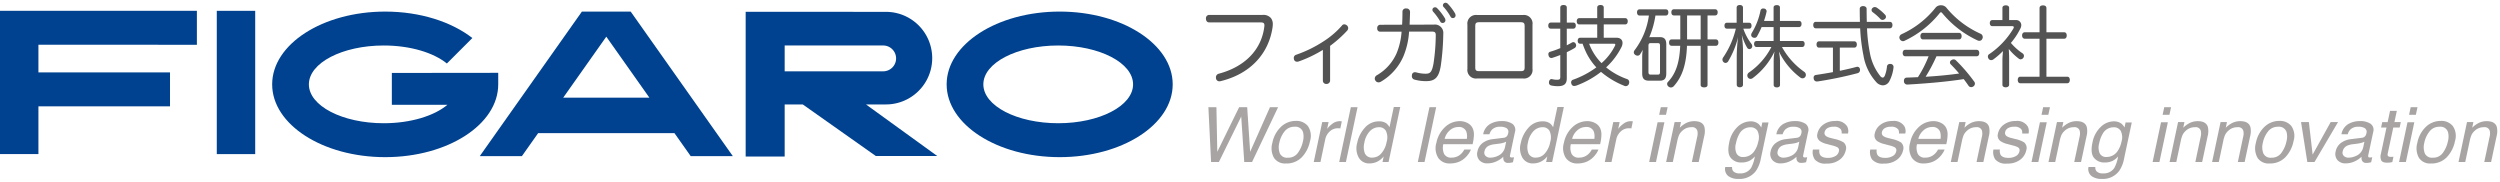 <svg xmlns="http://www.w3.org/2000/svg" width="503.488" height="36.585" viewBox="0 0 503.488 36.585">
  <g id="グループ_5948" data-name="グループ 5948" transform="translate(-2723.496 -2186.355)">
    <path id="パス_6088" data-name="パス 6088" d="M-72.186-10.644a.667.667,0,0,0-.639.746c0,.444.231.764.639.764h10.354c.551,0,.781.124.781.586a1.344,1.344,0,0,1-.018.266C-61.654-3.5-65.135-.148-70.25,1.2a.758.758,0,0,0-.568.746,1.553,1.553,0,0,0,.036.284.668.668,0,0,0,.675.5,1.006,1.006,0,0,0,.32-.053c5.9-1.456,9.626-5.506,10.389-10.9.018-.178.035-.337.035-.5A1.956,1.956,0,0,0-59.736-10a1.983,1.983,0,0,0-1.7-.639ZM-47.819-4.41a24.025,24.025,0,0,0,3.445-3.072.841.841,0,0,0,.2-.5.749.749,0,0,0-.249-.533.882.882,0,0,0-.533-.231.563.563,0,0,0-.462.231,17.265,17.265,0,0,1-3.836,3.268,24.889,24.889,0,0,1-5.4,2.628.66.66,0,0,0-.48.657,1.006,1.006,0,0,0,.053.32.6.6,0,0,0,.6.426,1.207,1.207,0,0,0,.337-.053,25.549,25.549,0,0,0,4.866-2.327V2.622a.664.664,0,0,0,.71.639.708.708,0,0,0,.746-.622Zm20.388-2.877c.675,0,.888.124.888.71v.071A40.1,40.1,0,0,1-27-.823C-27.324.917-27.68,1.2-28.6,1.2A7.058,7.058,0,0,1-30.468.935,1.371,1.371,0,0,0-30.734.9a.593.593,0,0,0-.6.533.865.865,0,0,0-.018.213.7.7,0,0,0,.48.728,8.542,8.542,0,0,0,2.451.32c1.723,0,2.522-.764,2.895-3.126a50.09,50.09,0,0,0,.5-6.394,1.694,1.694,0,0,0-1.918-1.865l-4.866.018c.036-.888.071-1.669.089-2.557a.7.7,0,0,0-.781-.71.651.651,0,0,0-.746.693c0,.87-.018,1.634-.071,2.575l-4.333.018a.62.62,0,0,0-.675.71.589.589,0,0,0,.657.675h4.245a13.954,13.954,0,0,1-.959,4.245,9.524,9.524,0,0,1-4.049,4.547.776.776,0,0,0-.391.657.639.639,0,0,0,.124.391.723.723,0,0,0,.622.373.951.951,0,0,0,.462-.124,11,11,0,0,0,4.564-5.133,15.385,15.385,0,0,0,1.137-4.973Zm.213-4.4a.655.655,0,0,0,.178.426,11.7,11.7,0,0,1,1.4,1.936.473.473,0,0,0,.462.3.544.544,0,0,0,.586-.5.9.9,0,0,0-.124-.462,11.021,11.021,0,0,0-1.527-1.989.581.581,0,0,0-.462-.2A.522.522,0,0,0-27.218-11.692Zm2.113-.941a.546.546,0,0,0,.213.462,10.78,10.78,0,0,1,1.332,1.883A.5.5,0,0,0-23.1-10a.545.545,0,0,0,.551-.5.958.958,0,0,0-.107-.444,10.424,10.424,0,0,0-1.456-1.936.663.663,0,0,0-.48-.213A.535.535,0,0,0-25.1-12.633ZM-7.061-8.655a1.729,1.729,0,0,0-1.9-1.971h-9.306a1.736,1.736,0,0,0-1.9,1.971V.207a1.723,1.723,0,0,0,1.9,1.954h9.306A1.716,1.716,0,0,0-7.061.207ZM-17.734.687c-.675,0-.852-.142-.852-.781V-8.371c0-.639.178-.8.852-.8h8.241c.675,0,.852.178.852.8V-.095c0,.622-.178.781-.852.781ZM-.152-9.1v-3.019c0-.337-.231-.515-.657-.515-.408,0-.657.178-.657.515V-9.1H-3.384c-.32,0-.5.266-.5.622s.178.6.5.6h1.918v3.925a17.244,17.244,0,0,1-2.025.728.479.479,0,0,0-.373.5.883.883,0,0,0,.053.284.575.575,0,0,0,.551.48A.891.891,0,0,0-3.047-2c.5-.16,1.048-.355,1.581-.568v4.4c0,.48-.124.586-.693.586A3.864,3.864,0,0,1-3.082,2.3a.391.391,0,0,0-.142-.018c-.231,0-.426.16-.5.5a.8.8,0,0,0-.018.2.565.565,0,0,0,.444.586,6.1,6.1,0,0,0,1.368.142c1.261,0,1.776-.5,1.776-1.563V-3.132c.551-.266,1.1-.551,1.6-.852a.612.612,0,0,0,.284-.5.677.677,0,0,0-.071-.3.544.544,0,0,0-.5-.373.659.659,0,0,0-.355.124c-.284.16-.622.337-.959.515V-7.874H1.162c.32,0,.5-.249.5-.622,0-.355-.178-.6-.5-.6ZM7.289-6.044V-8.726h4.333c.32,0,.5-.266.5-.639,0-.355-.178-.622-.5-.622H7.289v-2.149c0-.32-.249-.5-.657-.5-.391,0-.657.178-.657.5v2.149H2.352c-.32,0-.5.266-.5.622,0,.373.178.639.5.639H5.975v2.682H2.548c-.32,0-.5.231-.5.6,0,.391.178.6.5.6h.48A16.823,16.823,0,0,0,3.791-2.99,12.158,12.158,0,0,0,5.8-.077,18.166,18.166,0,0,1,1.162,2.392a.574.574,0,0,0-.444.533.824.824,0,0,0,.071.337.544.544,0,0,0,.551.408A2.2,2.2,0,0,0,1.748,3.6,18.256,18.256,0,0,0,6.739.829a16.764,16.764,0,0,0,4.689,2.806.584.584,0,0,0,.3.071.7.7,0,0,0,.639-.48,1.006,1.006,0,0,0,.053-.32A.635.635,0,0,0,12,2.285,13.94,13.94,0,0,1,7.769-.077a14.255,14.255,0,0,0,3.055-4.014A1.942,1.942,0,0,0,11.072-5c0-.622-.444-1.048-1.225-1.048ZM9.314-4.837c.213,0,.3.053.3.178a.535.535,0,0,1-.071.249A11.359,11.359,0,0,1,6.845-.93a11.08,11.08,0,0,1-2.5-3.907Zm13.391-5.7v4.831H20.947c-.32,0-.5.266-.5.622,0,.391.178.657.5.657h1.74c-.142,3.481-.924,5.648-2.451,7.264a.577.577,0,0,0-.178.426.675.675,0,0,0,.284.533.767.767,0,0,0,.48.178.806.806,0,0,0,.586-.284c1.581-1.776,2.5-4.1,2.646-8.116h2.753v7.9c0,.32.32.48.693.48.426,0,.693-.16.693-.48v-7.9H29.88c.32,0,.5-.266.5-.657,0-.355-.178-.622-.5-.622H28.193v-4.831H29.72c.337,0,.515-.249.515-.639,0-.355-.178-.6-.515-.6H21.408c-.32,0-.5.249-.5.6,0,.391.178.639.5.639Zm1.368,0h2.735v4.831H24.072Zm-7.69.018a14.875,14.875,0,0,1-2.877,6.98.709.709,0,0,0-.16.426.59.59,0,0,0,.266.5.841.841,0,0,0,.48.178.588.588,0,0,0,.533-.3c.178-.266.355-.568.533-.888a8.547,8.547,0,0,0-.124,1.385V1.131c0,1.03.373,1.474,1.368,1.474h2.167c.959,0,1.314-.444,1.314-1.474V-4.677c0-1.03-.355-1.492-1.314-1.492h-1.74a2.217,2.217,0,0,0-.373.036A17.938,17.938,0,0,0,17.7-10.52h2.1c.337,0,.5-.284.5-.639s-.16-.6-.5-.6h-5.31c-.32,0-.5.249-.5.6,0,.373.178.639.5.639ZM18.62.846c0,.408-.107.533-.444.533H16.738c-.32,0-.444-.124-.444-.533V-4.428c0-.391.124-.533.444-.533h1.439c.337,0,.444.142.444.533ZM39.559-9.436a14.1,14.1,0,0,0,.515-1.829.347.347,0,0,0,.018-.124.561.561,0,0,0-.551-.533.3.3,0,0,0-.124-.018.545.545,0,0,0-.568.48,13.794,13.794,0,0,1-1.74,4.44.773.773,0,0,0-.124.408.515.515,0,0,0,.249.462.786.786,0,0,0,.426.124.566.566,0,0,0,.515-.32,16.236,16.236,0,0,0,.906-1.847h2.415v2.806H38.067c-.3,0-.5.213-.5.586s.2.622.5.622h2.984A14.012,14.012,0,0,1,36.54.953a.74.74,0,0,0-.337.6.723.723,0,0,0,.142.426.642.642,0,0,0,.5.266.841.841,0,0,0,.5-.2A14.469,14.469,0,0,0,41.69-3.274a10.84,10.84,0,0,0-.178,1.847V3.457c0,.32.249.5.639.5s.639-.178.639-.5v-4.9a10.506,10.506,0,0,0-.231-1.847,14.418,14.418,0,0,0,4.333,5.275.813.813,0,0,0,.426.142.659.659,0,0,0,.551-.284.623.623,0,0,0,.124-.408.722.722,0,0,0-.284-.586A14.87,14.87,0,0,1,43.182-4.18h4.067c.32,0,.5-.249.5-.622s-.178-.586-.5-.586H42.773V-8.193H46.61c.337,0,.515-.266.515-.639s-.178-.6-.515-.6H42.773v-2.7c0-.32-.231-.48-.639-.48-.391,0-.639.16-.639.48v2.7Zm-4.227.373V-12.1c0-.337-.231-.533-.639-.533s-.639.2-.639.533v3.037H32.082c-.32,0-.48.249-.48.6,0,.337.16.586.48.586h1.812a17.443,17.443,0,0,1-2.557,5.807.683.683,0,0,0-.142.426.67.67,0,0,0,.231.515.618.618,0,0,0,.391.16.662.662,0,0,0,.551-.355,17.515,17.515,0,0,0,1.971-4.831,36.262,36.262,0,0,0-.266,3.694V3.4c0,.337.231.533.622.533.408,0,.639-.2.639-.533V-3.682a25.818,25.818,0,0,0-.249-2.984,10.48,10.48,0,0,0,1.066,2.593.57.57,0,0,0,.48.32A.653.653,0,0,0,37-3.9a.636.636,0,0,0,.2-.444.841.841,0,0,0-.178-.48A10.8,10.8,0,0,1,35.4-7.874h1.19c.3,0,.462-.249.462-.586,0-.373-.16-.6-.462-.6Zm23.6,1.119a35.514,35.514,0,0,0,.657,5.434,10.545,10.545,0,0,0,2.664,5.488,1.877,1.877,0,0,0,1.261.568A1.506,1.506,0,0,0,64.8,2.729a7.842,7.842,0,0,0,.852-2.824V-.166a.6.6,0,0,0-.6-.6h-.107a.579.579,0,0,0-.622.551,6.506,6.506,0,0,1-.444,1.847c-.124.249-.266.355-.408.355a.729.729,0,0,1-.426-.231,10.412,10.412,0,0,1-2.167-4.8,32.505,32.505,0,0,1-.568-4.9H64.92c.337,0,.515-.284.515-.657s-.178-.639-.515-.639H60.267c-.018-.817-.036-1.687-.036-2.628,0-.337-.3-.551-.71-.551-.391,0-.675.213-.675.551,0,.924.018,1.811.036,2.628h-8.9c-.32,0-.5.266-.5.639s.178.657.5.657ZM53.447-4.055V.882c-1.172.213-2.327.408-3.428.568A.515.515,0,0,0,49.558,2a.666.666,0,0,0,.018.178.607.607,0,0,0,.622.586h.124A76.338,76.338,0,0,0,58.384,1.1.64.64,0,0,0,58.9.456a.729.729,0,0,0-.018-.2A.53.53,0,0,0,58.367-.2a.892.892,0,0,0-.213.036c-1.048.284-2.167.533-3.321.781V-4.055h2.93c.32,0,.5-.266.5-.639,0-.355-.178-.622-.5-.622H50.623c-.3,0-.48.266-.48.622,0,.373.178.639.48.639Zm8.862-8.027a.813.813,0,0,0-.426-.142.636.636,0,0,0-.426.16.555.555,0,0,0-.231.444.577.577,0,0,0,.249.444,10.4,10.4,0,0,1,1.492,1.314.6.6,0,0,0,.48.231.727.727,0,0,0,.48-.213.531.531,0,0,0,.2-.408.626.626,0,0,0-.16-.408A9.694,9.694,0,0,0,62.309-12.083ZM82.4-2.315c.337,0,.515-.266.515-.657,0-.373-.178-.639-.515-.639H68.01c-.32,0-.515.266-.515.657,0,.373.2.639.515.639h4.706a23.494,23.494,0,0,1-2.149,4.209c-.746.036-1.51.071-2.255.089-.373.018-.568.266-.568.675v.053a.663.663,0,0,0,.675.675h.036c3.747-.213,7.814-.551,11.331-1.1.355.462.693.924.977,1.35a.633.633,0,0,0,.533.266.807.807,0,0,0,.462-.16.707.707,0,0,0,.284-.551.59.59,0,0,0-.124-.373,33.151,33.151,0,0,0-3.694-4.3.618.618,0,0,0-.48-.2.767.767,0,0,0-.48.178.528.528,0,0,0-.249.444.542.542,0,0,0,.16.373c.551.551,1.137,1.19,1.687,1.847-2.238.32-4.493.515-6.749.657A32.842,32.842,0,0,0,74.3-2.315Zm-8.223-9.857a18.656,18.656,0,0,1-6.909,5.417.754.754,0,0,0-.444.657.724.724,0,0,0,.089.32.739.739,0,0,0,.639.426.627.627,0,0,0,.3-.071,19.947,19.947,0,0,0,7.139-5.63.339.339,0,0,1,.213-.124c.071,0,.142.053.231.142a20.2,20.2,0,0,0,7.051,5.488.951.951,0,0,0,.462.124.655.655,0,0,0,.6-.444.7.7,0,0,0,.071-.32.724.724,0,0,0-.426-.657,18.844,18.844,0,0,1-6.962-5.328,1.391,1.391,0,0,0-1.03-.408A1.363,1.363,0,0,0,74.173-12.171Zm-2.611,5.15c-.32,0-.5.3-.5.657s.178.657.5.657h7.3c.32,0,.5-.3.5-.657s-.178-.657-.5-.657ZM87.581,3.439c0,.337.32.5.675.5.408,0,.675-.231.675-.5v-5.4c0-.622-.036-1.225-.071-1.829a11.237,11.237,0,0,0,1.989,1.936.618.618,0,0,0,.391.16A.7.7,0,0,0,91.79-2a.677.677,0,0,0,.124-.391.6.6,0,0,0-.284-.515A11.45,11.45,0,0,1,89.286-5a13.791,13.791,0,0,0,1.936-2.948,1.538,1.538,0,0,0,.16-.639A1.026,1.026,0,0,0,90.245-9.6H88.931v-2.469c0-.32-.266-.5-.675-.5s-.675.2-.675.5V-9.6H85.557c-.337,0-.515.249-.515.6,0,.373.178.622.515.622h4.049c.178,0,.266.089.266.231a.463.463,0,0,1-.053.2,16.3,16.3,0,0,1-4.866,5.186.554.554,0,0,0-.3.5.871.871,0,0,0,.142.444.621.621,0,0,0,.515.284.807.807,0,0,0,.462-.16,15.375,15.375,0,0,0,1.918-1.669c-.036.551-.107,1.19-.107,1.776Zm7.477-9.288V1.805H91.169c-.32,0-.5.266-.5.657,0,.373.178.657.5.657h9.484c.32,0,.5-.284.5-.675,0-.373-.178-.639-.5-.639H96.444V-5.849h3.587c.32,0,.5-.266.5-.657,0-.373-.178-.639-.5-.639H96.444v-4.866c0-.355-.266-.551-.693-.551s-.693.2-.693.551v4.866H92.075c-.32,0-.533.266-.533.639s.213.657.533.657Z" transform="translate(3039.193 2200)" fill="#535353" stroke="rgba(0,0,0,0)" stroke-width="1.1"/>
    <path id="パス_6087" data-name="パス 6087" d="M-106.791-9.319l.173,8.981,4.4-8.981h1.623L-100-.338l3.991-8.981h1.638l-5.246,11.04h-1.571l-.609-9.154-4.5,9.154h-1.571l-.541-11.04ZM-89.37-2.435a3.793,3.793,0,0,0,.03-1.834,1.592,1.592,0,0,0-1.736-1.112,2.448,2.448,0,0,0-2,.947,5.365,5.365,0,0,0-1.048,2.285,3.484,3.484,0,0,0,.109,2.142,1.567,1.567,0,0,0,1.6.857A2.37,2.37,0,0,0-90.351-.169,6.059,6.059,0,0,0-89.37-2.435Zm1.42-.038A6.478,6.478,0,0,1-89.581.744a4.241,4.241,0,0,1-3.209,1.27,2.653,2.653,0,0,1-2.4-1.124,3.911,3.911,0,0,1-.338-3.017A6.02,6.02,0,0,1-93.8-5.358a4.278,4.278,0,0,1,3.021-1.2,2.943,2.943,0,0,1,2.409,1.037A3.506,3.506,0,0,1-87.95-2.472Zm2.465-3.855H-84.2l-.293,1.39a4.115,4.115,0,0,1,.981-.988,2.467,2.467,0,0,1,1.544-.582q.038,0,.128.008t.3.03l-.3,1.428a2.045,2.045,0,0,0-.218-.03q-.1-.008-.218-.008a2.377,2.377,0,0,0-1.71.658,2.939,2.939,0,0,0-.876,1.514l-.977,4.63h-1.353Zm5.764-2.991h1.353l-2.345,11.04h-1.353ZM-75.331.827A2.334,2.334,0,0,0-73.618.019a4.7,4.7,0,0,0,1.1-2.319,3.085,3.085,0,0,0-.143-2.258,1.533,1.533,0,0,0-1.383-.733,2.54,2.54,0,0,0-1.823.782,4.417,4.417,0,0,0-1.124,2.3,3.615,3.615,0,0,0,.086,2.164A1.519,1.519,0,0,0-75.331.827Zm2.743-6.907a2.625,2.625,0,0,1,.654.789l.864-4.066h1.3L-72.122,1.721H-73.34L-73.107.6a3.979,3.979,0,0,1-1.349,1.075,3.664,3.664,0,0,1-1.552.331A2.363,2.363,0,0,1-78.1.876a3.859,3.859,0,0,1-.338-3.01,6.388,6.388,0,0,1,1.541-3.048A3.7,3.7,0,0,1-74.054-6.47,2.456,2.456,0,0,1-72.588-6.08Zm8.7-3.239h1.353l-2.345,11.04h-1.353Zm8.71,4.254a3.042,3.042,0,0,1,.241,1.42A8.933,8.933,0,0,1-55.2-1.871h-5.9A3.038,3.038,0,0,0-60.935.094a1.554,1.554,0,0,0,1.522.74,2.645,2.645,0,0,0,1.834-.7A3.1,3.1,0,0,0-56.866-.8h1.33a3.663,3.663,0,0,1-.56.988,4.7,4.7,0,0,1-.853.891,4.052,4.052,0,0,1-1.7.812,5.023,5.023,0,0,1-1.135.12A2.71,2.71,0,0,1-62.1.914a3.7,3.7,0,0,1-.391-3.063A5.813,5.813,0,0,1-60.766-5.3a4.3,4.3,0,0,1,3.006-1.21,3.188,3.188,0,0,1,1.578.4A2.208,2.208,0,0,1-55.182-5.065Zm-1.18,2.119a3.158,3.158,0,0,0-.083-1.405,1.538,1.538,0,0,0-1.646-.977,2.543,2.543,0,0,0-1.706.673,3.272,3.272,0,0,0-1.037,1.71ZM-51.635.842A3.574,3.574,0,0,0-50.177.511a2.459,2.459,0,0,0,1.511-1.8l.225-1.09a2.81,2.81,0,0,1-.691.263,6.145,6.145,0,0,1-.8.15l-.842.105a3.7,3.7,0,0,0-1.172.308A1.57,1.57,0,0,0-52.807-.42.919.919,0,0,0-52.578.5,1.315,1.315,0,0,0-51.635.842Zm2.683-4a.971.971,0,0,0,.714-.391,1.368,1.368,0,0,0,.2-.519.9.9,0,0,0-.278-1,2.307,2.307,0,0,0-1.345-.312,2.18,2.18,0,0,0-1.623.571,2.333,2.333,0,0,0-.519.939H-53.07a3,3,0,0,1,1.405-2.071,4.626,4.626,0,0,1,2.277-.582,3.76,3.76,0,0,1,2.187.541A1.5,1.5,0,0,1-46.675-4.3L-47.659.339a.556.556,0,0,0,.011.338q.056.128.334.128.09,0,.207-.011t.252-.034l-.218,1a4.2,4.2,0,0,1-.5.113,3.608,3.608,0,0,1-.455.023.88.88,0,0,1-.909-.5,1.623,1.623,0,0,1-.075-.744,4.728,4.728,0,0,1-1.39.939,4.2,4.2,0,0,1-1.789.4,2.072,2.072,0,0,1-1.687-.68,1.9,1.9,0,0,1-.349-1.7,2.808,2.808,0,0,1,1.071-1.736,4.124,4.124,0,0,1,2-.759ZM-42.383.827A2.334,2.334,0,0,0-40.67.019a4.7,4.7,0,0,0,1.1-2.319,3.085,3.085,0,0,0-.143-2.258A1.533,1.533,0,0,0-41.1-5.291a2.539,2.539,0,0,0-1.823.782,4.417,4.417,0,0,0-1.124,2.3,3.615,3.615,0,0,0,.086,2.164A1.519,1.519,0,0,0-42.383.827ZM-39.64-6.08a2.624,2.624,0,0,1,.654.789l.864-4.066h1.3L-39.174,1.721h-1.218L-40.159.6a3.979,3.979,0,0,1-1.349,1.075,3.664,3.664,0,0,1-1.552.331A2.363,2.363,0,0,1-45.149.876a3.859,3.859,0,0,1-.338-3.01,6.388,6.388,0,0,1,1.541-3.048A3.7,3.7,0,0,1-41.106-6.47,2.456,2.456,0,0,1-39.64-6.08ZM-29.5-5.065a3.043,3.043,0,0,1,.24,1.42,8.932,8.932,0,0,1-.256,1.774h-5.9A3.037,3.037,0,0,0-35.255.094a1.554,1.554,0,0,0,1.522.74A2.645,2.645,0,0,0-31.9.136,3.1,3.1,0,0,0-31.185-.8h1.33a3.663,3.663,0,0,1-.56.988,4.7,4.7,0,0,1-.853.891,4.052,4.052,0,0,1-1.7.812,5.023,5.023,0,0,1-1.135.12A2.71,2.71,0,0,1-36.416.914a3.7,3.7,0,0,1-.391-3.063A5.813,5.813,0,0,1-35.086-5.3a4.3,4.3,0,0,1,3.006-1.21,3.188,3.188,0,0,1,1.578.4A2.208,2.208,0,0,1-29.5-5.065Zm-1.18,2.119a3.158,3.158,0,0,0-.083-1.405,1.538,1.538,0,0,0-1.646-.977,2.543,2.543,0,0,0-1.706.673,3.272,3.272,0,0,0-1.037,1.71Zm3.81-3.382h1.285l-.293,1.39a4.115,4.115,0,0,1,.981-.988,2.467,2.467,0,0,1,1.544-.582q.038,0,.128.008t.3.03l-.3,1.428a2.045,2.045,0,0,0-.218-.03q-.1-.008-.218-.008a2.377,2.377,0,0,0-1.71.658,2.939,2.939,0,0,0-.876,1.514l-.977,4.63h-1.353Zm8.928.038h1.375l-1.7,8.012h-1.375Zm.646-3.029h1.375l-.331,1.533h-1.375Zm2.781,2.991h1.285l-.24,1.142A4.892,4.892,0,0,1-12.047-6.2a3.656,3.656,0,0,1,1.484-.308q1.714,0,2.059,1.195a4.012,4.012,0,0,1-.06,1.871l-1.1,5.163h-1.375l1.075-5.073a2.619,2.619,0,0,0,.038-1.187,1.036,1.036,0,0,0-1.15-.752,2.9,2.9,0,0,0-.812.1,2.685,2.685,0,0,0-1.12.661,2.653,2.653,0,0,0-.613.823,6.152,6.152,0,0,0-.357,1.214l-.894,4.216h-1.353ZM2.319-6a2.609,2.609,0,0,1,.616.767l.218-1.015H4.4L2.845,1.068a6.385,6.385,0,0,1-.962,2.42A4.093,4.093,0,0,1-1.649,5.126a3.319,3.319,0,0,1-2.063-.582,1.83,1.83,0,0,1-.605-1.823h1.375a1.254,1.254,0,0,0,.218.834,1.65,1.65,0,0,0,1.345.451,2.509,2.509,0,0,0,2.27-1.1A7.14,7.14,0,0,0,1.643.6a3.582,3.582,0,0,1-1.169.917,3.67,3.67,0,0,1-1.575.3A2.6,2.6,0,0,1-3.194.891q-.785-.928-.327-3.07A5.791,5.791,0,0,1-1.863-5.336,3.821,3.821,0,0,1,.763-6.47,2.487,2.487,0,0,1,2.319-6ZM.756-5.276A2.488,2.488,0,0,0-1.476-3.938a5.915,5.915,0,0,0-.676,1.871A2.982,2.982,0,0,0-2.044,0,1.411,1.411,0,0,0-.71.714,2.674,2.674,0,0,0,1.62-.6a5.034,5.034,0,0,0,.7-1.736,2.98,2.98,0,0,0-.143-2.217A1.575,1.575,0,0,0,.756-5.276ZM7.407.842A3.574,3.574,0,0,0,8.865.511a2.459,2.459,0,0,0,1.511-1.8l.225-1.09a2.811,2.811,0,0,1-.691.263,6.144,6.144,0,0,1-.8.15l-.842.105A3.7,3.7,0,0,0,7.1-1.548,1.57,1.57,0,0,0,6.235-.42.919.919,0,0,0,6.464.5,1.315,1.315,0,0,0,7.407.842Zm2.683-4a.971.971,0,0,0,.714-.391,1.369,1.369,0,0,0,.2-.519.9.9,0,0,0-.278-1,2.307,2.307,0,0,0-1.345-.312,2.18,2.18,0,0,0-1.623.571,2.333,2.333,0,0,0-.519.939H5.972A3,3,0,0,1,7.377-5.941a4.626,4.626,0,0,1,2.277-.582,3.76,3.76,0,0,1,2.187.541A1.5,1.5,0,0,1,12.367-4.3L11.383.339a.555.555,0,0,0,.011.338Q11.45.8,11.729.8q.09,0,.207-.011t.252-.034l-.218,1a4.2,4.2,0,0,1-.5.113,3.608,3.608,0,0,1-.455.023.88.88,0,0,1-.909-.5A1.623,1.623,0,0,1,10.03.654a4.727,4.727,0,0,1-1.39.939,4.2,4.2,0,0,1-1.789.4,2.072,2.072,0,0,1-1.687-.68,1.9,1.9,0,0,1-.349-1.7A2.808,2.808,0,0,1,5.885-2.127a4.125,4.125,0,0,1,2-.759ZM14.645-.8a1.714,1.714,0,0,0,.12,1.037q.368.654,1.631.654A3.03,3.03,0,0,0,17.79.56a1.412,1.412,0,0,0,.785-1.011.69.69,0,0,0-.293-.789,4.407,4.407,0,0,0-1.075-.383l-1.015-.271a4.207,4.207,0,0,1-1.4-.571,1.367,1.367,0,0,1-.549-1.518A2.978,2.978,0,0,1,15.46-5.832a3.915,3.915,0,0,1,2.364-.706,2.478,2.478,0,0,1,2.4,1.067,2.031,2.031,0,0,1,.18,1.458H19.124a1.313,1.313,0,0,0-.15-.834,1.7,1.7,0,0,0-1.5-.534,2.231,2.231,0,0,0-1.221.293,1.209,1.209,0,0,0-.56.774.759.759,0,0,0,.338.842,2.541,2.541,0,0,0,.819.331l.849.218a5.653,5.653,0,0,1,1.811.684,1.49,1.49,0,0,1,.436,1.631,3.185,3.185,0,0,1-1.206,1.856,4.134,4.134,0,0,1-2.649.782,2.761,2.761,0,0,1-2.371-.815A2.617,2.617,0,0,1,13.344-.8Zm11.544,0a1.714,1.714,0,0,0,.12,1.037q.368.654,1.631.654A3.03,3.03,0,0,0,29.334.56a1.412,1.412,0,0,0,.785-1.011.69.69,0,0,0-.293-.789,4.407,4.407,0,0,0-1.075-.383l-1.015-.271a4.207,4.207,0,0,1-1.4-.571,1.367,1.367,0,0,1-.549-1.518A2.978,2.978,0,0,1,27-5.832a3.915,3.915,0,0,1,2.364-.706,2.478,2.478,0,0,1,2.4,1.067,2.031,2.031,0,0,1,.18,1.458H30.668a1.313,1.313,0,0,0-.15-.834,1.7,1.7,0,0,0-1.5-.534,2.231,2.231,0,0,0-1.221.293,1.209,1.209,0,0,0-.56.774.759.759,0,0,0,.338.842,2.541,2.541,0,0,0,.819.331l.849.218a5.653,5.653,0,0,1,1.811.684,1.49,1.49,0,0,1,.436,1.631,3.185,3.185,0,0,1-1.206,1.856,4.134,4.134,0,0,1-2.649.782,2.761,2.761,0,0,1-2.371-.815A2.617,2.617,0,0,1,24.888-.8ZM40.22-5.065a3.043,3.043,0,0,1,.241,1.42A8.932,8.932,0,0,1,40.2-1.871h-5.9A3.038,3.038,0,0,0,34.467.094a1.554,1.554,0,0,0,1.522.74,2.645,2.645,0,0,0,1.834-.7A3.1,3.1,0,0,0,38.536-.8h1.33a3.663,3.663,0,0,1-.56.988,4.7,4.7,0,0,1-.853.891,4.052,4.052,0,0,1-1.7.812,5.023,5.023,0,0,1-1.135.12A2.71,2.71,0,0,1,33.306.914a3.7,3.7,0,0,1-.391-3.063A5.813,5.813,0,0,1,34.636-5.3a4.3,4.3,0,0,1,3.006-1.21,3.188,3.188,0,0,1,1.578.4A2.208,2.208,0,0,1,40.22-5.065ZM39.04-2.946a3.158,3.158,0,0,0-.083-1.405,1.538,1.538,0,0,0-1.646-.977,2.543,2.543,0,0,0-1.706.673,3.272,3.272,0,0,0-1.037,1.71Zm3.773-3.382H44.1l-.24,1.142A4.892,4.892,0,0,1,45.282-6.2a3.656,3.656,0,0,1,1.484-.308q1.714,0,2.059,1.195a4.012,4.012,0,0,1-.06,1.871l-1.1,5.163H46.292l1.075-5.073A2.619,2.619,0,0,0,47.4-4.539a1.036,1.036,0,0,0-1.15-.752,2.9,2.9,0,0,0-.812.1,2.685,2.685,0,0,0-1.12.661,2.653,2.653,0,0,0-.613.823,6.15,6.15,0,0,0-.357,1.214L42.46,1.721H41.107ZM51-.8a1.714,1.714,0,0,0,.12,1.037q.368.654,1.631.654A3.03,3.03,0,0,0,54.15.56a1.412,1.412,0,0,0,.785-1.011.69.69,0,0,0-.293-.789,4.407,4.407,0,0,0-1.075-.383l-1.015-.271a4.207,4.207,0,0,1-1.4-.571,1.367,1.367,0,0,1-.549-1.518A2.978,2.978,0,0,1,51.82-5.832a3.915,3.915,0,0,1,2.364-.706,2.478,2.478,0,0,1,2.4,1.067,2.031,2.031,0,0,1,.18,1.458H55.484a1.313,1.313,0,0,0-.15-.834,1.7,1.7,0,0,0-1.5-.534,2.231,2.231,0,0,0-1.221.293,1.209,1.209,0,0,0-.56.774.759.759,0,0,0,.338.842,2.541,2.541,0,0,0,.819.331l.849.218a5.652,5.652,0,0,1,1.811.684A1.49,1.49,0,0,1,56.3-.608,3.185,3.185,0,0,1,55.1,1.248a4.134,4.134,0,0,1-2.649.782,2.761,2.761,0,0,1-2.371-.815A2.617,2.617,0,0,1,49.7-.8ZM59.061-6.29h1.375l-1.7,8.012H57.363Zm.646-3.029h1.375l-.331,1.533H59.377Zm2.781,2.991h1.285l-.24,1.142A4.892,4.892,0,0,1,64.957-6.2a3.656,3.656,0,0,1,1.484-.308q1.714,0,2.059,1.195a4.012,4.012,0,0,1-.06,1.871l-1.1,5.163H65.968l1.075-5.073a2.619,2.619,0,0,0,.038-1.187,1.036,1.036,0,0,0-1.15-.752,2.9,2.9,0,0,0-.812.1A2.685,2.685,0,0,0,64-4.531a2.653,2.653,0,0,0-.613.823,6.151,6.151,0,0,0-.357,1.214l-.894,4.216H60.782ZM75.475-6a2.61,2.61,0,0,1,.616.767l.218-1.015h1.248L76,1.068a6.386,6.386,0,0,1-.962,2.42,4.093,4.093,0,0,1-3.532,1.638,3.319,3.319,0,0,1-2.063-.582,1.83,1.83,0,0,1-.605-1.823h1.375a1.254,1.254,0,0,0,.218.834,1.65,1.65,0,0,0,1.345.451,2.51,2.51,0,0,0,2.27-1.1A7.14,7.14,0,0,0,74.8.6a3.581,3.581,0,0,1-1.169.917,3.67,3.67,0,0,1-1.575.3A2.6,2.6,0,0,1,69.963.891q-.785-.928-.327-3.07a5.791,5.791,0,0,1,1.657-3.157A3.821,3.821,0,0,1,73.92-6.47,2.487,2.487,0,0,1,75.475-6Zm-1.563.729A2.488,2.488,0,0,0,71.68-3.938,5.915,5.915,0,0,0,71-2.066,2.982,2.982,0,0,0,71.113,0a1.411,1.411,0,0,0,1.334.71A2.674,2.674,0,0,0,74.776-.6a5.034,5.034,0,0,0,.7-1.736,2.98,2.98,0,0,0-.143-2.217A1.575,1.575,0,0,0,73.912-5.276ZM83.449-6.29h1.375l-1.7,8.012H81.751ZM84.1-9.319h1.375L85.14-7.786H83.765Zm2.781,2.991h1.285l-.24,1.142A4.892,4.892,0,0,1,89.345-6.2a3.656,3.656,0,0,1,1.484-.308q1.714,0,2.059,1.195a4.012,4.012,0,0,1-.06,1.871l-1.1,5.163H90.356l1.075-5.073a2.619,2.619,0,0,0,.038-1.187,1.036,1.036,0,0,0-1.15-.752,2.9,2.9,0,0,0-.812.1,2.685,2.685,0,0,0-1.12.661,2.653,2.653,0,0,0-.613.823,6.15,6.15,0,0,0-.357,1.214l-.894,4.216H85.17Zm8.56,0h1.285l-.24,1.142A4.892,4.892,0,0,1,97.905-6.2a3.656,3.656,0,0,1,1.484-.308q1.714,0,2.059,1.195a4.012,4.012,0,0,1-.06,1.871l-1.1,5.163H98.916l1.075-5.073a2.619,2.619,0,0,0,.038-1.187,1.036,1.036,0,0,0-1.15-.752,2.9,2.9,0,0,0-.812.1,2.685,2.685,0,0,0-1.12.661,2.653,2.653,0,0,0-.613.823,6.151,6.151,0,0,0-.357,1.214l-.894,4.216H93.731Zm13.272,3.893a3.794,3.794,0,0,0,.03-1.834A1.592,1.592,0,0,0,107-5.381a2.447,2.447,0,0,0-2,.947,5.364,5.364,0,0,0-1.048,2.285,3.483,3.483,0,0,0,.109,2.142,1.567,1.567,0,0,0,1.6.857,2.37,2.37,0,0,0,2.063-1.018A6.06,6.06,0,0,0,108.709-2.435Zm1.42-.038A6.477,6.477,0,0,1,108.5.744a4.241,4.241,0,0,1-3.209,1.27,2.653,2.653,0,0,1-2.4-1.124,3.911,3.911,0,0,1-.338-3.017,6.02,6.02,0,0,1,1.721-3.232,4.278,4.278,0,0,1,3.021-1.2A2.943,2.943,0,0,1,109.7-5.524,3.506,3.506,0,0,1,110.129-2.472Zm3.089-3.855.759,6.554,3.638-6.554H119.1l-4.742,8.049H112.91l-1.263-8.049Zm7.989,7.17a3.574,3.574,0,0,0,1.458-.331,2.459,2.459,0,0,0,1.511-1.8l.225-1.09a2.81,2.81,0,0,1-.691.263,6.144,6.144,0,0,1-.8.15l-.842.105a3.7,3.7,0,0,0-1.172.308,1.57,1.57,0,0,0-.864,1.127.919.919,0,0,0,.229.924A1.315,1.315,0,0,0,121.207.842Zm2.683-4a.972.972,0,0,0,.714-.391,1.369,1.369,0,0,0,.2-.519.9.9,0,0,0-.278-1,2.307,2.307,0,0,0-1.345-.312,2.18,2.18,0,0,0-1.623.571,2.333,2.333,0,0,0-.519.939h-1.263a3,3,0,0,1,1.405-2.071,4.626,4.626,0,0,1,2.277-.582,3.76,3.76,0,0,1,2.187.541,1.5,1.5,0,0,1,.526,1.683L125.183.339a.555.555,0,0,0,.011.338q.056.128.334.128.09,0,.207-.011t.252-.034l-.218,1a4.2,4.2,0,0,1-.5.113,3.608,3.608,0,0,1-.455.023.88.88,0,0,1-.909-.5,1.623,1.623,0,0,1-.075-.744,4.727,4.727,0,0,1-1.39.939,4.2,4.2,0,0,1-1.789.4,2.072,2.072,0,0,1-1.687-.68,1.9,1.9,0,0,1-.349-1.7,2.808,2.808,0,0,1,1.071-1.736,4.125,4.125,0,0,1,2-.759Zm5.674-5.419h1.368l-.481,2.247h1.285l-.233,1.1h-1.285L129.1.03q-.09.421.165.564a1.109,1.109,0,0,0,.511.083q.1,0,.21,0t.271-.019l-.225,1.067a3.424,3.424,0,0,1-.507.1,4.8,4.8,0,0,1-.552.03q-.947,0-1.184-.485a1.935,1.935,0,0,1-.071-1.259l1.135-5.329h-1.09l.233-1.1h1.09Zm3.517,2.285h1.375l-1.7,8.012h-1.375Zm.646-3.029H135.1l-.331,1.533H133.4Zm7.493,6.884a3.793,3.793,0,0,0,.03-1.834,1.592,1.592,0,0,0-1.736-1.112,2.447,2.447,0,0,0-2,.947,5.364,5.364,0,0,0-1.048,2.285,3.484,3.484,0,0,0,.109,2.142,1.567,1.567,0,0,0,1.6.857A2.37,2.37,0,0,0,140.24-.169,6.059,6.059,0,0,0,141.221-2.435Zm1.42-.038A6.477,6.477,0,0,1,141.011.744a4.241,4.241,0,0,1-3.209,1.27A2.653,2.653,0,0,1,135.4.891a3.911,3.911,0,0,1-.338-3.017,6.02,6.02,0,0,1,1.721-3.232,4.278,4.278,0,0,1,3.021-1.2,2.943,2.943,0,0,1,2.409,1.037A3.506,3.506,0,0,1,142.642-2.472Zm2.428-3.855h1.285l-.24,1.142A4.892,4.892,0,0,1,147.538-6.2a3.656,3.656,0,0,1,1.484-.308q1.714,0,2.059,1.195a4.012,4.012,0,0,1-.06,1.871l-1.1,5.163h-1.375l1.075-5.073a2.619,2.619,0,0,0,.038-1.187,1.036,1.036,0,0,0-1.15-.752,2.9,2.9,0,0,0-.812.1,2.685,2.685,0,0,0-1.12.661,2.653,2.653,0,0,0-.613.823,6.151,6.151,0,0,0-.357,1.214l-.894,4.216h-1.353Z" transform="translate(3075.269 2217.264)" fill="#a8a4a4" stroke="rgba(0,0,0,0)" stroke-width="1.1"/>
    <g id="グループ_5053" data-name="グループ 5053" transform="translate(2723.496 2188.535)">
      <rect id="長方形_1" data-name="長方形 1" width="7.738" height="28.856" transform="translate(43.659 0)" fill="#004290"/>
      <path id="パス_1" data-name="パス 1" d="M220.933,211.383v-6.835H181.281V233.4h7.738v-9.621h26.5v-6.835h-26.5v-5.563Z" transform="translate(-181.281 -204.547)" fill="#004290"/>
      <path id="パス_2" data-name="パス 2" d="M607.035,219.508c0,8.1-10.192,14.658-22.764,14.658s-22.763-6.562-22.763-14.658S571.7,204.85,584.27,204.85,607.035,211.412,607.035,219.508Zm-23.057-7.828c-8.327,0-15.078,3.5-15.078,7.828s6.751,7.828,15.078,7.828,15.078-3.5,15.078-7.828S592.305,211.68,583.978,211.68Z" transform="translate(-370.859 -204.698)" fill="#004290"/>
      <path id="パス_3" data-name="パス 3" d="M416.466,233.956h8.483L404.382,204.85h-9.823l-20.566,29.106h8.482l3.267-4.623H413.2Zm-25.675-11.768,8.68-12.285,8.68,12.285Z" transform="translate(-277.366 -204.698)" fill="#004290"/>
      <path id="パス_4" data-name="パス 4" d="M519.357,233.968,505.014,223.59h4.019a9.323,9.323,0,1,0,0-18.646l-28.248-.016v29.151h7.856V223.59h3.646l14.7,10.378Zm-30.716-22.249H508.48a2.6,2.6,0,1,1,0,5.2H488.641Z" transform="translate(-330.612 -204.737)" fill="#004290"/>
      <path id="パス_5" data-name="パス 5" d="M314.705,217.209v6.41h11.2c-2.657,2.231-7.409,3.717-12.831,3.717-8.328,0-15.078-3.5-15.078-7.828s6.75-7.828,15.078-7.828c5.345,0,10.038,1.446,12.715,3.624l5.13-5.129c-4.175-3.252-10.487-5.324-17.552-5.324-12.572,0-22.764,6.562-22.764,14.658s10.192,14.658,22.764,14.658,22.764-6.562,22.764-14.658v-2.325Z" transform="translate(-235.79 -204.698)" fill="#004290"/>
    </g>
  </g>
</svg>
